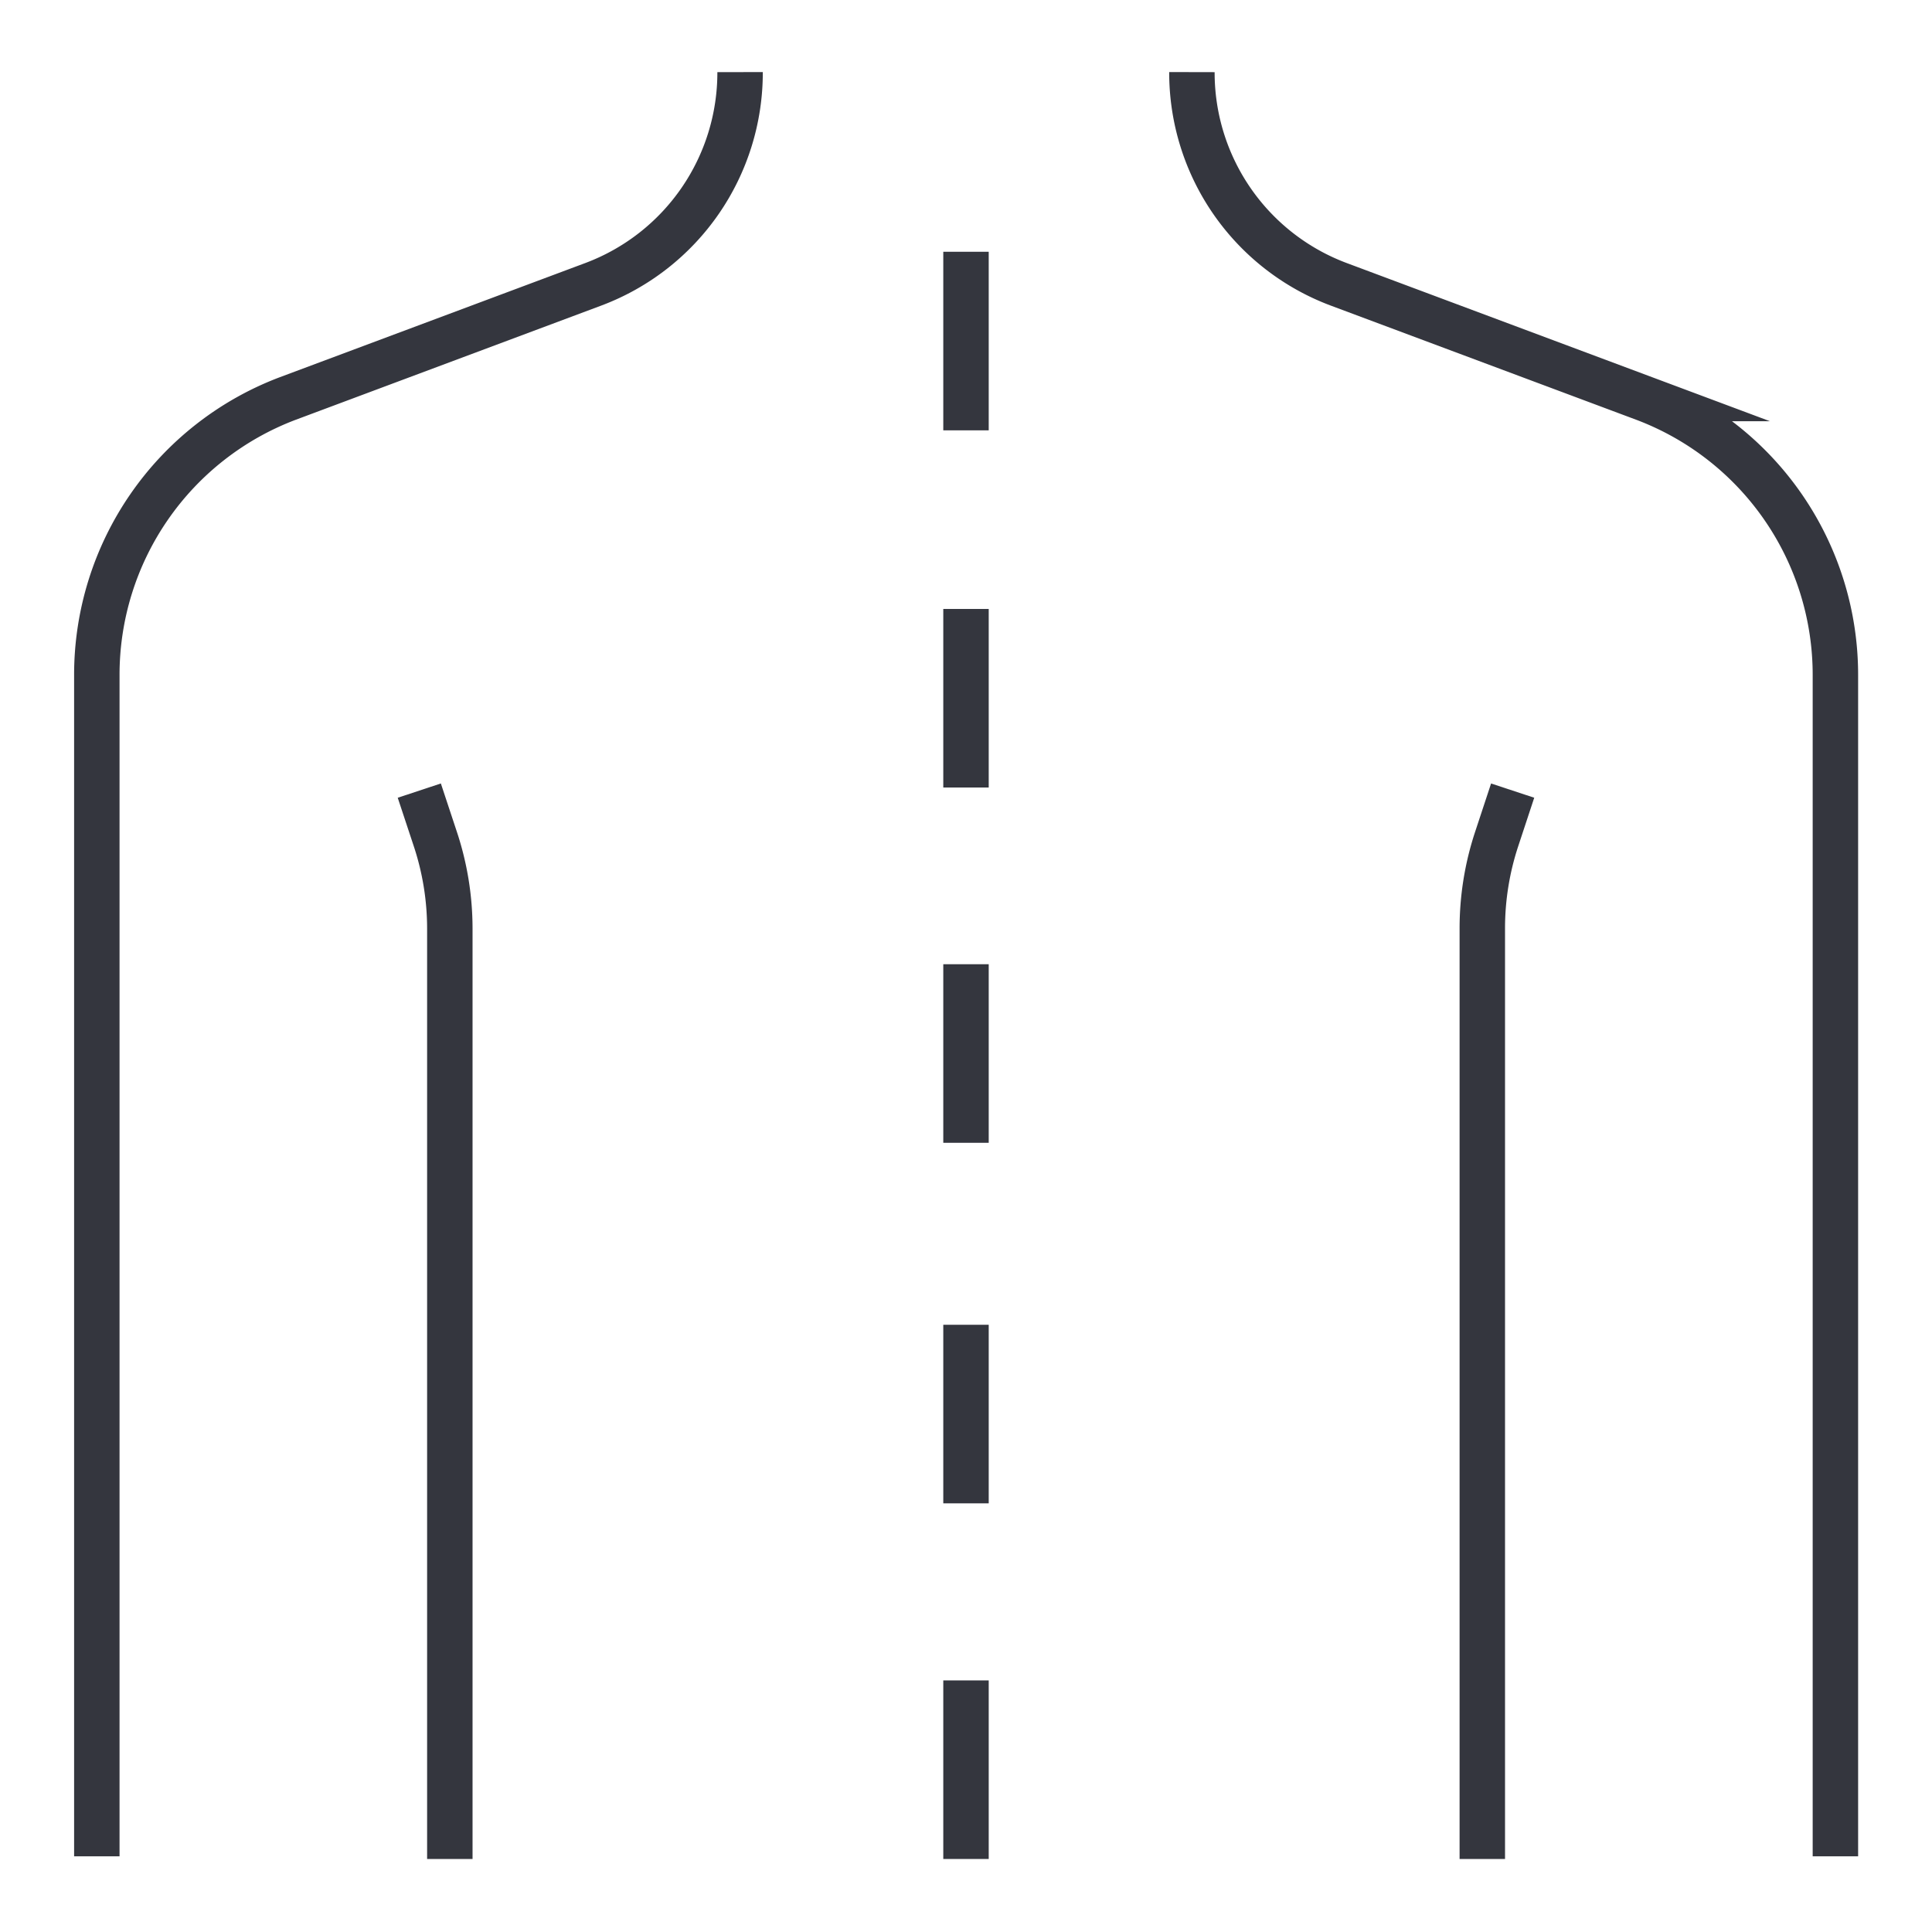 <svg viewBox="0 0 425.2 425.2" xmlns="http://www.w3.org/2000/svg" data-name="Layer 1" id="Layer_1"><defs><style>.cls-1{fill:none;stroke:#34363e;stroke-miterlimit:10;stroke-width:10px;}</style></defs><path d="M92.28,174l3.52,10.63A62.66,62.66,0,0,1,99,204.29V409.13" class="cls-1"></path><path d="M332.91,174l-3.51,10.63a62.66,62.66,0,0,0-3.17,19.68V409.13" class="cls-1"></path><path d="M162.88,15.87a49.76,49.76,0,0,1-32.2,46.66L63.31,87.71a65,65,0,0,0-42,60.92V408.54" class="cls-1"></path><path d="M262.32,15.87a49.75,49.75,0,0,0,32.2,46.66l67.37,25.18a65,65,0,0,1,42.05,60.92V408.54" class="cls-1"></path><line y2="94.71" x2="212.6" y1="55.41" x1="212.6" class="cls-1"></line><line y2="173.32" x2="212.6" y1="134.02" x1="212.6" class="cls-1"></line><line y2="251.51" x2="212.6" y1="212.21" x1="212.6" class="cls-1"></line><line y2="330.86" x2="212.6" y1="291.56" x1="212.6" class="cls-1"></line><line y2="409.13" x2="212.6" y1="369.83" x1="212.6" class="cls-1"></line></svg>